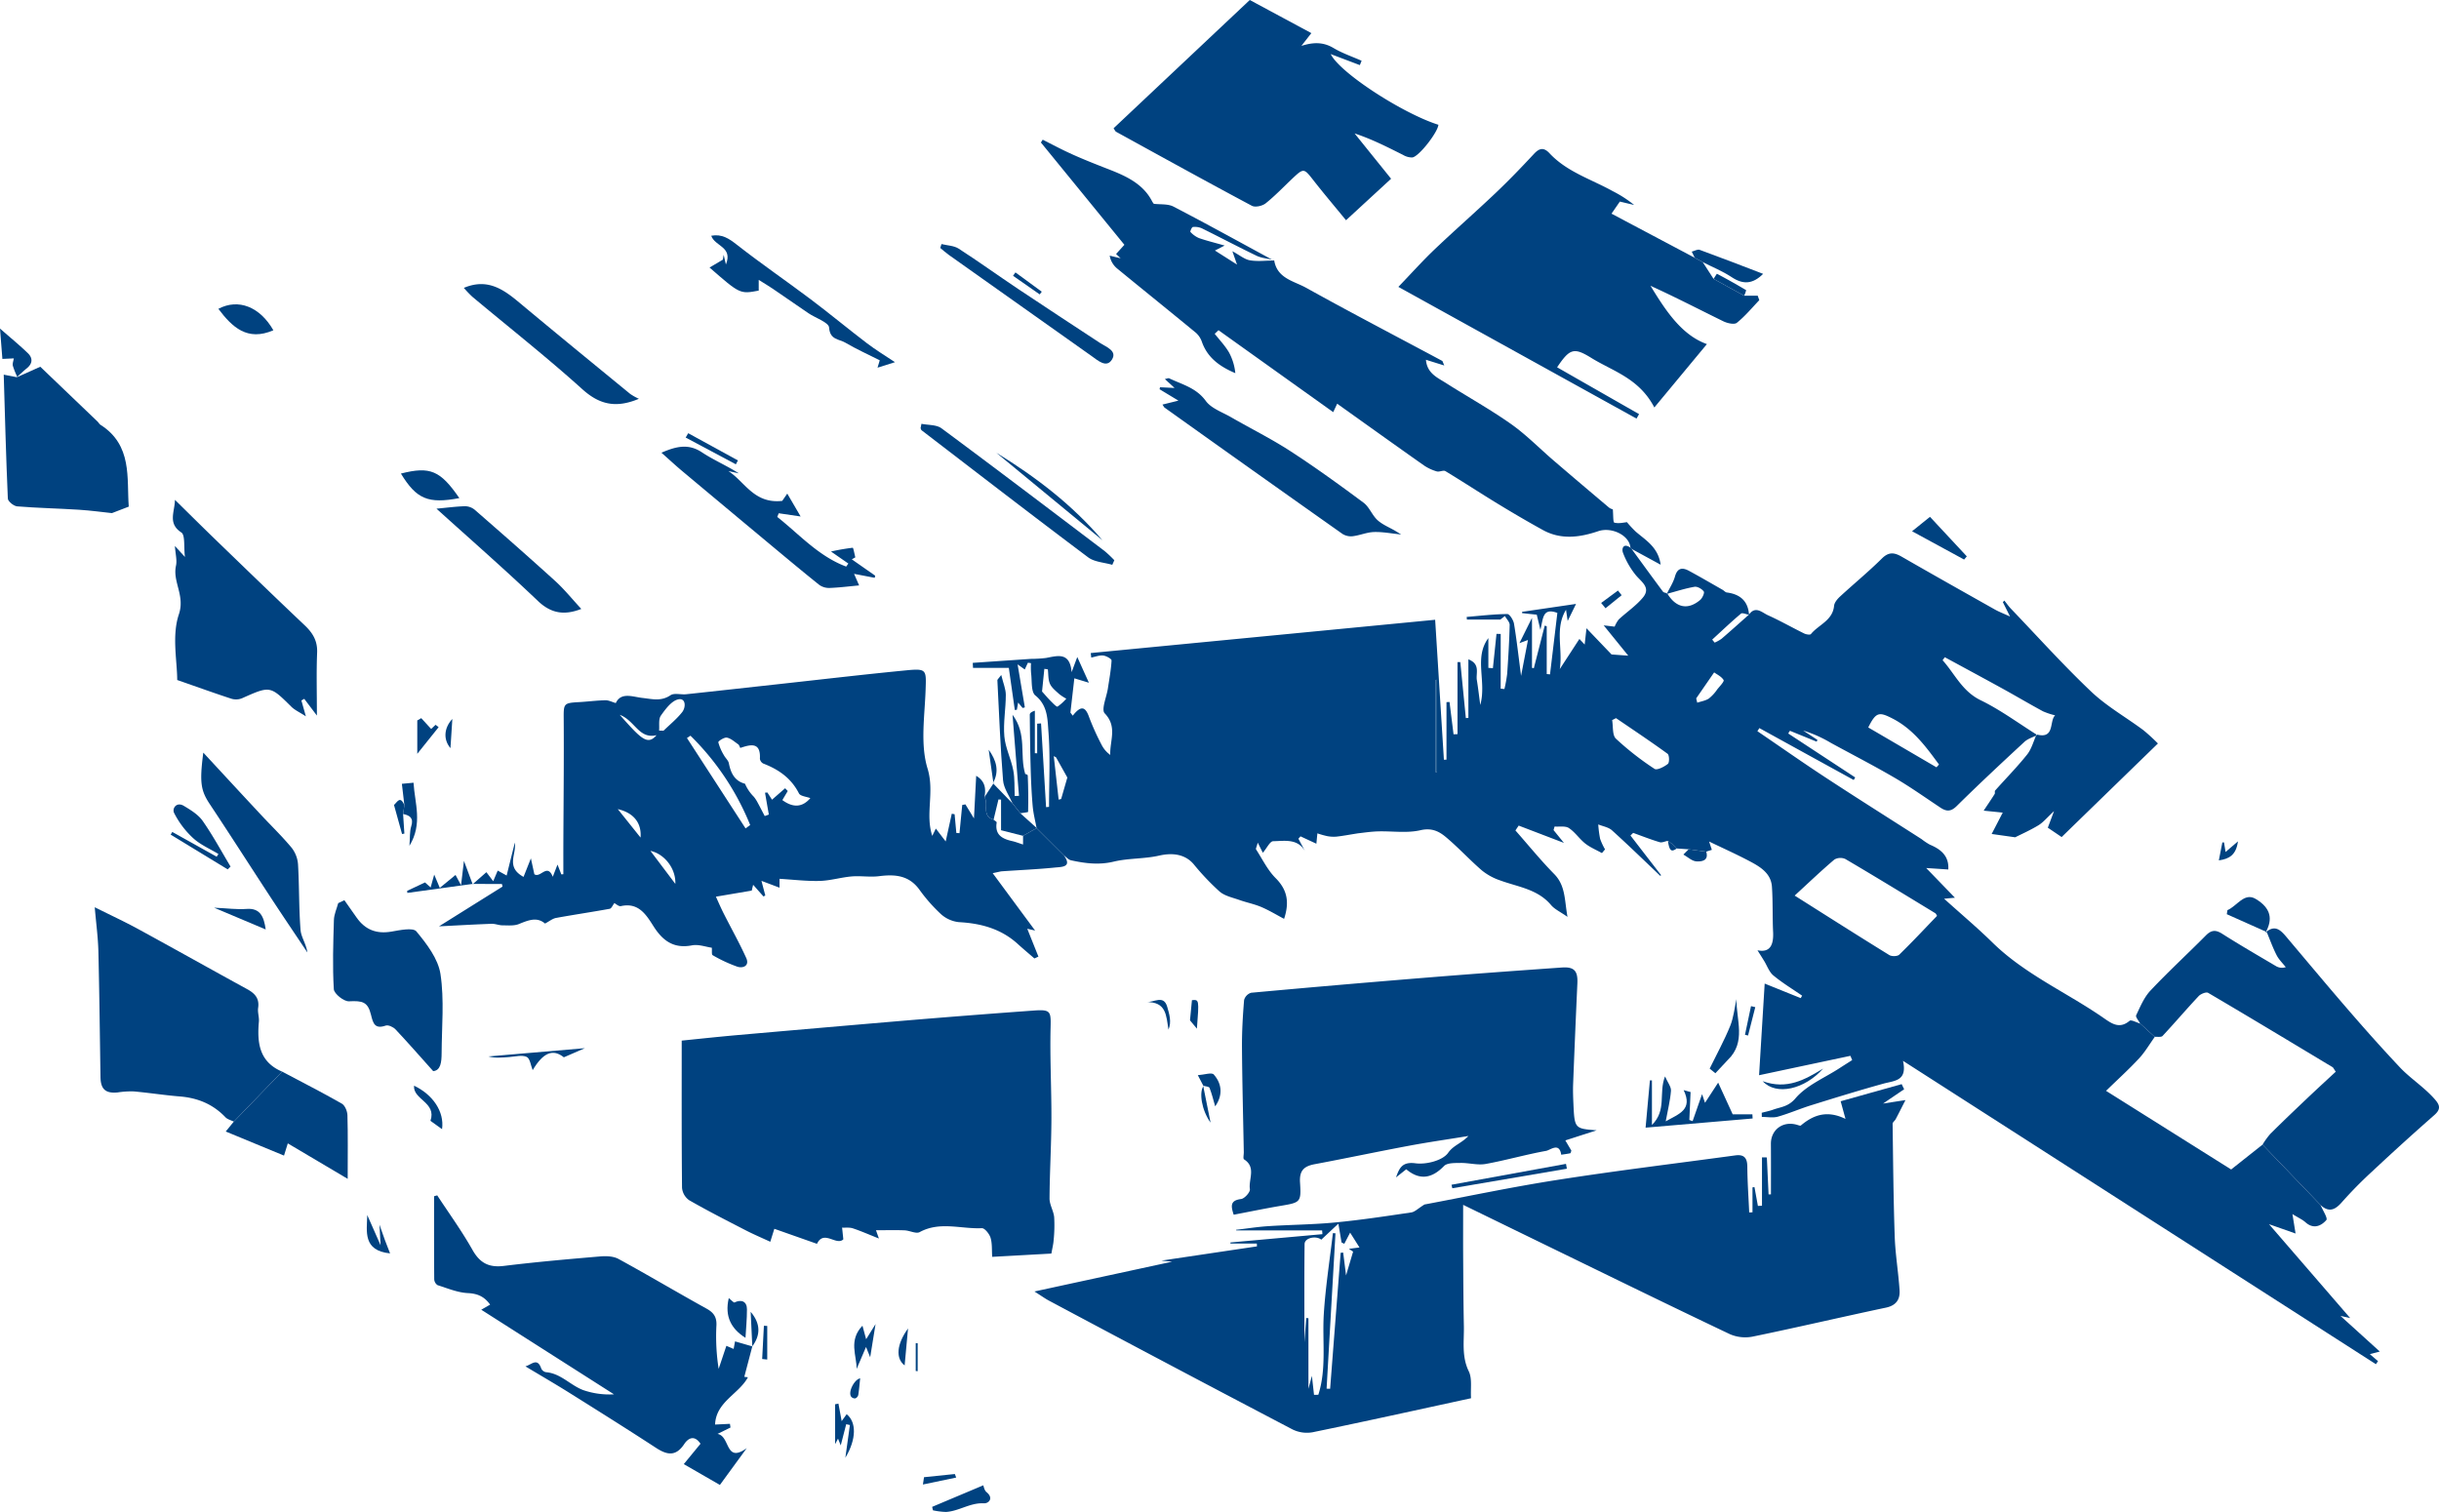 <?xml version="1.0" encoding="UTF-8"?>
<svg xmlns="http://www.w3.org/2000/svg" xmlns:xlink="http://www.w3.org/1999/xlink" id="Groupe_14" data-name="Groupe 14" width="1008.205" height="625.076" viewBox="0 0 1008.205 625.076">
  <defs>
    <clipPath id="clip-path">
      <rect id="Rectangle_27" data-name="Rectangle 27" width="1008.205" height="625.076" fill="none"></rect>
    </clipPath>
  </defs>
  <g id="Groupe_13" data-name="Groupe 13" clip-path="url(#clip-path)">
    <path id="Tracé_79" data-name="Tracé 79" d="M425.5,198.189c-1.639-.112-3.274-.227-4.922-.338l.106.155c-.751-.754-1.511-1.511-2.262-2.262l.189.14c-.59-.388-1.173-.779-1.753-1.167l.081-.043c-1.154.22-2.442.872-3.442.571-3.693-1.108-7.3-2.535-10.933-3.839-.372.366-.739.726-1.108,1.092q6.317,8.188,12.653,16.383c-.106.1-.208.2-.313.3-6.648-6.306-13.205-12.706-20-18.841-1.443-1.3-3.752-1.642-5.654-2.427a44.026,44.026,0,0,0,.763,5.925,25.4,25.4,0,0,0,2.036,4.382c-.425.509-.857,1.021-1.285,1.533-2.312-1.294-4.835-2.331-6.89-3.945-2.433-1.924-4.224-4.727-6.769-6.4-1.477-.968-3.907-.475-5.906-.633-.149.487-.289.974-.434,1.471,1.418,1.738,2.821,3.488,4.289,5.295-6.387-2.442-12.544-4.795-18.7-7.15-.45.667-.9,1.331-1.35,2,5.319,6.03,10.4,12.3,16.026,18.025,4.745,4.829,4.23,10.735,5.5,17.708-3-2.113-5.332-3.141-6.8-4.891-5.54-6.6-13.683-7.476-21.038-10.179a24.4,24.4,0,0,1-7.5-4.087c-5.133-4.422-9.736-9.472-14.928-13.823-2.837-2.383-5.878-3.913-10.5-2.846-5.611,1.307-11.74.31-17.64.49-3.131.1-6.25.6-8.156.794-3.954.624-6.452,1.111-8.981,1.378a13.983,13.983,0,0,1-3.9-.239,36.918,36.918,0,0,1-3.941-1.123c-.14,1.421-.282,2.84-.419,4.283-1.968-.909-4.261-1.983-6.561-3.048-.292.326-.577.658-.866.981q1.494,2.83,2.986,5.664c-2.936-5.9-8.547-4.723-13.432-4.63-1.3.025-2.563,2.79-4.255,4.779-.416-.832-1.033-2.051-2.1-4.183-.524,1.933-.878,2.514-.717,2.762,2.622,4.038,4.773,8.572,8.119,11.914,4.829,4.835,5.751,9.953,3.479,16.821-3.212-1.7-6.241-3.547-9.469-4.916-2.9-1.226-6.058-1.834-9.034-2.892-2.8-.993-6.011-1.645-8.15-3.476a102.467,102.467,0,0,1-10.754-11.34c-3.448-4.01-8.5-4.835-14.254-3.516-6.135,1.393-12.684,1.021-18.788,2.492-6.089,1.459-11.812.723-17.628-.556-1.083-.236-1.974-1.335-2.927-2.008q-5.637-5.614-11.315-11.275l-.012-.13c-.546-2.97-1.322-5.925-1.586-8.922-.456-5.167-.683-10.356-.835-15.548-.214-7.433-.295-14.859-.369-22.3-.006-.568.493-1.139,2.095-1.654v17.559c.32.019.639.037.959.053V146.255c.531-.04,1.061-.078,1.6-.118q1.043,17.313,2.079,34.632c.407-.037.813-.081,1.22-.124,0-10.328.562-20.706-.236-30.973-.4-5.111-.223-10.893-5.4-15.067-1.871-1.508-1.347-6.061-1.781-9.242a30.6,30.6,0,0,1-.034-4.134l-1.272-.177c-.394.841-.785,1.682-1.307,2.8l-2.967-2.12c1.083,6.412,2.039,12.1,3,17.789-.3.084-.605.168-.909.248-.587-.708-1.176-1.412-1.871-2.25-.189,1.127-.348,2.061-.506,2.986-.289.034-.574.068-.86.1-.866-6.108-1.738-12.215-2.477-17.407h-14.8c-.037-.7-.071-1.39-.109-2.086q12.029-.824,24.064-1.645a53.187,53.187,0,0,0,6.238-.382c4.848-.912,9.854-2.536,10.573,5.878.95-2.557,1.546-4.162,2.331-6.269,1.722,3.814,3.159,6.989,4.81,10.636l-6.024-1.828c-.515,4.506-1.064,9.338-1.62,14.18q.484.628.971,1.263c3.662-4.686,5.36-3.4,6.793.7a102.962,102.962,0,0,0,5.087,11.272,11.714,11.714,0,0,0,3.622,4.261c-.273-5.816,3.072-11.626-2.3-17.193-1.505-1.558.782-6.766,1.316-10.3.577-3.851,1.31-7.69,1.518-11.56.037-.658-2.194-1.906-3.467-2.048-1.592-.168-3.28.524-4.925.844-.071-.624-.146-1.244-.217-1.865L320.717,103.3c1.223,19.555,2.418,38.706,3.616,57.849.354,0,.711-.009,1.065-.012V137.351c.416-.022.835-.043,1.254-.071q.833,6.68,1.667,13.364c.546-.019,1.092-.04,1.639-.062V120.8c.385,0,.767-.009,1.155-.016q1.145,11.582,2.29,23.155c.348-.012.7-.031,1.052-.047V119.665c5.049,1.946,3.035,5.723,3.494,8.547.506,3.032.85,6.1,1.421,10.319,2.709-9.838-2.75-19.437,3.339-27.658v12.315q.94.065,1.874.137.75-7.1,1.49-14.2c.583.012,1.158.028,1.735.043v22.609c.509.053,1.027.109,1.539.158a56.561,56.561,0,0,0,1.142-6.331c.466-6.713.875-13.435,1.03-20.157.025-1.213-1.279-2.458-1.964-3.69-.928.708-1.853,1.421-1.893,1.446h-13.82c-.028-.36-.062-.723-.093-1.08,5.6-.466,11.194-1.136,16.8-1.2.937-.009,2.5,2.492,2.762,4,1.114,6.651,1.85,13.364,2.92,21.572,1.117-5.794,1.949-10.117,2.858-14.838-.587.22-1.288.475-3.522,1.294,1.865-3.765,3.259-6.564,5.183-10.443v20.66c.255.05.506.1.763.155q2.248-8.8,4.506-17.606c.273.09.546.177.822.267v19.754c.453.043.909.084,1.359.13,1.018-8.507,2.033-17.013,3.035-25.408-6.3-2.349-5.813,2.532-7.017,6.98-.7-2.9-1.065-4.463-1.493-6.247-2.086-.22-4.081-.428-6.07-.636.009-.18.016-.366.019-.543l22.283-3.271c-1.316,2.688-2.166,4.422-3.457,7.048-.341-2.293-.512-3.463-.686-4.63-4.748,7.756-1.238,16.278-2.576,24.517q4.059-6.229,8.109-12.457c.357.382.99,1.058,2.172,2.324.286-2.545.493-4.37.751-6.738,3.516,3.678,6.815,7.129,10.366,10.834,1.744.13,4.273.31,6.905.5-3-3.7-6.285-7.749-10.158-12.529l4.531.528a12.239,12.239,0,0,1,1.716-2.995c3.284-3.041,7.091-5.6,9.931-8.991,3.516-4.208-.677-6.542-3.029-9.456A33.624,33.624,0,0,1,398.36,75.6c-.63-1.651.106-4.193,3.066-2.117.168.171.335.344.5.521,4.3,5.89,8.581,11.79,12.941,17.64.326.444,1.17.5,1.781.739,3.575,5.946,8.494,7.023,13.587,2.753.934-.776,1.921-2.964,1.521-3.529-.763-1.061-2.638-2.141-3.827-1.94-3.876.667-7.65,1.909-11.467,2.93,1.161-2.39,2.681-4.683,3.392-7.2,1.033-3.668,3.119-3.777,5.828-2.312,4.665,2.529,9.242,5.2,13.857,7.83.6.344,1.127,1.024,1.741,1.1,5.487.711,8.789,3.522,9.183,9.227-1.151-.2-2.768-.953-3.342-.469-4.081,3.432-7.948,7.122-11.886,10.729.341.416.683.826,1.021,1.238a15.42,15.42,0,0,0,2.824-1.561c3.823-3.283,7.563-6.654,11.331-9.993,2.731-3.839,5.481-.829,7.9.254,5.083,2.278,9.94,5.065,14.94,7.526.813.4,2.452.667,2.793.245,3.166-3.886,8.978-5.558,9.571-11.663.127-1.347,1.331-2.8,2.414-3.808,5.741-5.3,11.8-10.269,17.352-15.766,2.868-2.843,5.139-2.514,8.215-.739,12.817,7.38,25.712,14.627,38.6,21.883,1.608.9,3.352,1.558,6.173,2.846-1.369-2.719-2.176-4.336-2.982-5.949.2-.22.406-.438.611-.661.894,1.117,1.716,2.309,2.694,3.336,11.02,11.511,21.693,23.382,33.235,34.334,6.43,6.089,14.366,10.567,21.529,15.9a78.339,78.339,0,0,1,6.03,5.518c-13.357,12.982-26.5,25.753-39.8,38.685-1.822-1.241-3.7-2.508-5.716-3.873.677-1.794,1.341-3.553,2.573-6.849-2.868,2.653-4.422,4.618-6.424,5.841-3.464,2.1-7.206,3.749-9.639,4.981-3.687-.518-6.257-.884-9.717-1.372,1.657-3.193,3.339-6.449,4.571-8.832-2.29-.239-5.5-.565-7.88-.81,1.859-2.793,3.243-4.807,4.534-6.874.242-.376-.059-1.139.208-1.443,4.407-4.962,9.09-9.7,13.221-14.884,1.853-2.325,2.638-5.509,3.907-8.3,7.7,2.07,5.164-5.639,7.681-7.9A29.253,29.253,0,0,1,572,141.156c-5.642-3.048-11.166-6.325-16.79-9.422-7.914-4.36-15.868-8.637-23.813-12.951q-.461.619-.928,1.238c5.083,5.642,8.044,12.811,15.762,16.557,8.19,3.976,15.623,9.521,23.388,14.372-1.794.922-3.895,1.505-5.322,2.824-9.428,8.721-18.829,17.485-27.969,26.516-2.439,2.418-4.277,2.315-6.766.667-6.213-4.128-12.308-8.469-18.736-12.231-8.665-5.065-17.606-9.661-26.417-14.465a52.767,52.767,0,0,0-11.57-5.17q2.956,1.937,5.9,3.867c-.106.245-.211.49-.317.739q-5.53-2.258-11.067-4.509c-.227.369-.462.748-.692,1.12q13.84,9.082,27.689,18.174c-.2.354-.413.708-.614,1.058q-19.5-10.721-39-21.457l-.822,1.272c9.475,6.452,18.847,13.041,28.434,19.322,13.072,8.563,26.3,16.892,39.461,25.327a24.815,24.815,0,0,0,3.47,2.3c4.59,1.915,7.9,4.723,7.551,10.235-2.93-.2-6.176-.413-9.137-.608,3.817,3.951,7.715,7.979,11.883,12.28-1.31.115-2.12.189-4.484.407,7.181,6.48,13.8,12.038,19.958,18.078,13.441,13.193,30.727,20.657,45.938,31.2,3.3,2.281,6.579,4.751,10.778,1.2.664-.562,2.889.717,4.367,1.123q3,2.742,6.049,5.518c-2.141,2.982-4.01,6.222-6.492,8.9-4.177,4.5-8.752,8.64-13.652,13.413,17.634,11.089,34.616,21.762,51.716,32.509,4.444-3.519,8.708-6.9,12.969-10.276q12,12.5,24,25c.872,2.132,3.051,5.409,2.374,6.191-2.16,2.477-5.328,3.867-8.612.922-1.22-1.1-2.8-1.791-5.4-3.4.512,3.147.81,4.975,1.294,8.038-4.044-1.421-7.306-2.573-10.974-3.858,11.052,12.789,21.83,25.247,33.555,38.818-2.328-.521-3.172-.711-4.019-.9,5.13,4.643,10.291,9.32,16.259,14.732-2.269.6-3.119.819-4.109,1.083,1.2,1.034,2.287,1.968,3.37,2.9q-.437.619-.875,1.248c-64.738-41.537-129.486-83.077-195.487-125.417,1.906,8.448-3.566,8.171-8.106,9.438-10.021,2.781-19.965,5.847-29.893,8.938-4.621,1.44-9.078,3.4-13.727,4.714-2.058.574-4.407.1-6.626.1-.009-.574-.022-1.145-.034-1.713,1.558-.419,3.159-.723,4.671-1.269,3.24-1.179,6.272-1.17,9.289-4.717,4.581-5.369,11.936-8.392,18.112-12.4,1.763-1.145,3.541-2.262,5.313-3.392-.242-.587-.484-1.182-.732-1.766-12.8,2.716-25.6,5.44-37.751,8.019.7-11.523,1.493-24.4,2.315-37.884,5.167,2.086,10.03,4.047,14.906,6.011.186-.338.382-.677.571-1.015-3.994-2.756-8.175-5.282-11.9-8.373-1.732-1.443-2.557-3.972-3.811-6.008-.934-1.527-1.9-3.035-2.744-4.385,5.242,1.092,6.725-2.253,6.461-7.576-.3-6.222-.062-12.467-.481-18.677-.375-5.543-4.758-8.2-9.059-10.484-5.412-2.88-11.027-5.388-16.917-8.227.394,1.189.767,2.309,1.139,3.432-.776.248-1.564.5-2.34.757-2.408-.32-4.838-.646-7.268-.974m43.84,19.136c13.792,8.718,26.4,16.746,39.125,24.592,1,.621,3.355.568,4.115-.174,5.316-5.173,10.387-10.611,15.617-16.042-.2-.292-.375-.875-.767-1.117-12.33-7.5-24.642-15.033-37.074-22.348a5,5,0,0,0-4.584.18c-5.409,4.578-10.536,9.5-16.433,14.909m-73.85-73.36c-.531.273-1.068.549-1.6.822.466,2.619.016,6.207,1.573,7.687a118.736,118.736,0,0,0,15.964,12.47c1,.664,3.991-.853,5.5-2.067.7-.565.621-3.637-.127-4.183-6.977-5.08-14.17-9.863-21.305-14.729M527.948,164.3q.521-.582,1.036-1.167c-5.372-7.318-10.651-14.611-19.192-19-5.561-2.852-6.859-2.743-10.046,3.684q14.073,8.216,28.2,16.479m-99.327-28.493c.149.59.289,1.186.435,1.775,1.62-.543,3.426-.807,4.8-1.719a16.8,16.8,0,0,0,3.463-3.771c1.021-1.269,2.979-3.293,2.638-3.861-.881-1.483-2.8-2.346-3.913-3.175-2.837,4.109-5.13,7.427-7.424,10.75M160.615,123.8c-.484-.074-.965-.146-1.446-.22-.348,3.414-.692,6.824-.953,9.379,1.493,1.648,2.576,2.939,3.768,4.125.832.829,2.262,2.318,2.647,2.107a19.429,19.429,0,0,0,3.616-3.268,19.063,19.063,0,0,1-2.927-1.9c-1.4-1.3-3.085-2.579-3.823-4.236-.795-1.775-.63-3.979-.881-5.99m3.4,36.382-.95-.521q1.006,8.994,2.017,17.991c.344-.084.686-.164,1.027-.248.962-3.324,1.924-6.654,2.57-8.882-1.834-3.283-3.252-5.807-4.665-8.339m157.408-32.049c-.155.006-.313.016-.462.022v38.225c.149-.012.307-.019.462-.028Z" transform="translate(272.53 152.925)" fill="#004280" fill-rule="evenodd"></path>
    <path id="Tracé_80" data-name="Tracé 80" d="M318.259,274.273c-22.317,4.838-43.864,9.611-65.48,14.062a13.5,13.5,0,0,1-8.317-1.167q-50.407-26.414-100.618-53.212c-1.645-.872-3.165-1.986-6.061-3.82,19.328-4.19,37.347-8.081,56.9-12.318-2.861-.289-4.218-.422-4.407-.447,12.476-1.853,25.985-3.873,39.492-5.884-.016-.385-.037-.77-.059-1.155H218.8v-.459q19.007-1.718,38.024-3.429c-.04-.525-.081-1.046-.124-1.567H221.217c-.031-.078-.071-.161-.1-.239,4.444-.512,8.876-1.223,13.336-1.508,9.2-.6,18.447-.642,27.615-1.527,10.533-1.012,21.01-2.6,31.488-4.152,1.477-.217,2.778-1.617,5.456-3.274,17.215-3.228,36.09-7.243,55.121-10.2,24.378-3.811,48.88-6.766,73.332-10.1,3.606-.493,4.969.984,5,4.646.043,6.322.5,12.631.779,18.95.456-.028.906-.05,1.356-.074V187.1c.276-.04.54-.09.813-.133q.717,3.9,1.428,7.793c.562-.025,1.123-.047,1.685-.078V174.686c.67.009,1.344.019,2.011.031q.358,7.639.708,15.263l.987.009c0-6.955.031-13.913-.019-20.868-.043-5.974,5.127-9.686,11-7.83.459.143,1.155.41,1.393.208,5.2-4.391,10.856-6.409,18.441-2.706-.8-2.93-1.31-4.786-2-7.3,8.454-2.374,16.836-4.724,25.219-7.073.341.7.686,1.409,1.03,2.11-2.61,1.775-5.226,3.541-8.73,5.921,3.3-.518,5.592-.875,9.276-1.44-1.657,3.24-2.824,5.574-4.047,7.883-.363.683-1.276,1.291-1.269,1.921.211,15.564.335,31.143.875,46.695.261,7.383,1.514,14.726,2,22.1.245,3.768-1.359,6.3-5.617,7.2-18.363,3.892-36.646,8.175-55.031,11.967a15.988,15.988,0,0,1-9.422-.959c-24.682-11.719-49.215-23.748-73.785-35.693-11.716-5.7-23.425-11.418-36.549-17.808,0,7.681-.037,14.279,0,20.883.065,9.729.1,19.453.3,29.182.13,6.275-.987,12.55,2.027,18.754,1.462,3.017.677,7.132.937,11.138m-59.708-3.96c.478.019.968.037,1.456.053q2.174-28.108,4.357-56.235c.348-.016.692-.053,1.037-.084.416,3.29.829,6.573,1.189,9.462.878-2.973,1.847-6.222,2.917-9.841.1.068-.63-.419-1.753-1.161,1.98-.254,3.383-.438,4.391-.565-1.462-2.321-2.8-4.447-3.87-6.132-.844,1.62-1.626,3.119-2.408,4.615-.382-.183-.754-.372-1.136-.562-.335-2-.673-3.994-1.313-7.765-2.97,2.784-5,4.686-7.07,6.629-1.992-1.725-6.859-.884-6.9,1.806-.155,13.72-.068,27.438-.068,40.64.223-3.007.484-6.542.748-10.077l.916.112v29.163c.649-2.433.922-3.473,1.428-5.354.366,3.268.624,5.565.881,7.858.6-.006,1.185-.025,1.781-.034,3.485-10.884,1.567-22.261,2.266-33.424s2.458-22.267,3.752-33.393c.354.022.708.05,1.068.065q-1.839,32.121-3.671,64.223" transform="translate(289.822 303.785)" fill="#004280" fill-rule="evenodd"></path>
    <path id="Tracé_81" data-name="Tracé 81" d="M305.482,154.733q5.67,5.647,11.318,11.275c3.547,4.891-.99,4.736-3.5,4.984-7.324.745-14.689,1.058-22.038,1.567-.841.062-1.673.329-3.907.776,5.99,8.112,11.554,15.641,17.525,23.726-1.452-.338-2.191-.506-3.231-.742,1.573,3.932,3.091,7.725,4.609,11.514-.556.254-1.108.506-1.663.757-2.281-1.983-4.606-3.917-6.837-5.952-6.921-6.312-15.235-8.562-24.39-9.056a13.179,13.179,0,0,1-7.436-3.339,67.8,67.8,0,0,1-8.944-10.189c-4.329-5.872-10.083-6.3-16.6-5.471-3.73.472-7.594-.211-11.352.109-4.41.379-8.755,1.732-13.152,1.853-5.406.152-10.837-.528-16.644-.869v3.662c-2.207-.832-4.379-1.648-7.467-2.818.754,2.865,1.167,4.444,1.586,6.03-.248.14-.493.289-.742.428-1.272-1.434-2.551-2.88-4.286-4.841-.354,1.471-.565,2.359-.577,2.411-4.863.822-9.531,1.614-14.813,2.511.943,2.055,2,4.54,3.218,6.949,3.1,6.132,6.48,12.135,9.31,18.379,1.446,3.187-1.213,4.376-3.628,3.628a59.525,59.525,0,0,1-10.254-4.773c-.472-.251-.22-1.85-.332-3.085-2.427-.329-5.49-1.5-8.224-.974-7.526,1.443-12.045-1.878-15.849-7.849-3.048-4.786-6.191-10.018-13.519-8.376-.894.2-2.086-.953-2.684-1.248-.72.922-1.207,2.219-1.909,2.349-7.383,1.35-14.807,2.43-22.187,3.783-1.5.282-2.833,1.415-4.578,2.325-3.33-2.883-6.936-1.375-10.8.2-2,.807-4.488.546-6.753.537-1.524-.006-3.051-.686-4.562-.633-6.973.254-13.941.658-21.712,1.049,9.177-5.745,17.727-11.095,26.274-16.439-.09-.366-.18-.726-.264-1.08q-6.047,0-12.091-.019l0,.146c1.784-1.573,3.575-3.147,5.673-4.993.639.844,1.53,2.014,2.827,3.724.7-1.673,1.2-2.837,1.853-4.385,1.431.785,2.821,1.561,3.69,2.042,1.114-4.488,2.25-9.053,3.389-13.621.757,4.851-3.92,10.049,3.6,14.186.869-2.194,1.8-4.519,3.038-7.662.58,2.66,1.046,4.779,1.434,6.561,2.508,1.732,5.347-4.751,7.613,1.055.655-1.691,1.307-3.386,1.952-5.049.466,1.186,1.024,2.616,1.586,4.047.276-.016.556-.031.832-.056,0-3.957-.012-7.914,0-11.871.068-17.392.27-34.784.152-52.169-.043-6.5-.121-6.759,6.278-7.113,3.65-.2,7.287-.689,10.937-.77,1.375-.031,2.771.723,4.314,1.161,2.151-4.658,7.029-2.567,10.949-2.132,4.066.453,7.752,1.536,11.657-1.1,1.552-1.046,4.308-.186,6.5-.419,12.761-1.359,25.514-2.787,38.272-4.187,17.556-1.921,35.1-3.994,52.675-5.692,8.454-.819,8.292-.248,8.019,7.911-.363,10.949-2.272,22.64.8,32.689,2.982,9.751-1.046,18.826,1.952,27.838.431-.891.978-2.011,1.471-3.023,1.077,1.4,2.207,2.886,4.075,5.319,1.055-4.807,1.788-8.128,2.517-11.455.388.068.77.143,1.164.211q.358,3.878.723,7.749c.435.028.866.056,1.3.081q.563-5.819,1.127-11.654c.438-.09.878-.171,1.319-.251,1.083,1.775,2.169,3.553,3.538,5.8.313-6.046.605-11.588.919-17.618,3.858,2.346,4.016,5.45,3.432,8.8,1.819,2.871-1.356,7.771,3.758,9.338.447.4,1.331.866,1.279,1.176-.835,5.059,2.244,6.747,6.368,7.672,1.49.338,2.93.916,4.531,1.424V157.9l5.58-3.166m-112.37-5.006c.568-.208,1.133-.41,1.7-.611q-.791-4.52-1.577-9.037c.323-.031.646-.068.968-.1l1.927,2.982c2.042-1.781,3.73-3.252,5.412-4.727.363.382.726.76,1.086,1.142-.763,1.291-1.53,2.576-2.225,3.749,4.457,3.246,8.24,3.041,11.57-.8-1.608-.627-4.128-.81-4.72-1.977-3.2-6.3-8.4-9.891-14.735-12.327a2.636,2.636,0,0,1-1.4-1.98c.379-7.029-3.817-5.915-8.1-4.484-.338-.611-.478-1.22-.853-1.477-1.514-1.043-3.01-2.458-4.7-2.781-1.083-.208-3.628,1.471-3.541,1.927a20.511,20.511,0,0,0,2.331,5.366c.6,1.151,1.8,2.123,2.036,3.311.8,4.152,2.455,7.343,6.672,8.46a17.068,17.068,0,0,0,3.65,5.388,14.075,14.075,0,0,1,1.536,2.346c1.018,1.853,1.98,3.749,2.964,5.627m-7.923,5.108c.636-.459,1.272-.928,1.909-1.393a109.207,109.207,0,0,0-24.679-36.934c-.481.323-.971.646-1.452.959q12.108,18.686,24.223,37.369m-35.743-40.444c.605.022,1.21.04,1.819.065,2.595-2.526,5.456-4.838,7.693-7.65,1.648-2.064,1.539-5.912-1.477-5.341-2.806.518-5.381,4.016-7.3,6.738-1.052,1.493-.54,4.087-.732,6.188m6.713,63.376c.276-6.272-4.441-12.383-10.291-13.643,3.786,5.012,7.036,9.326,10.291,13.643m-14.381-19.148c.518-6.26-3.122-10.331-9.4-11.753,3.24,4.053,6.319,7.9,9.4,11.753m-8.6-50.745c8.857,9.981,11.461,12.749,15.219,8.417-7.33,1.763-8.957-6.12-15.219-8.417" transform="translate(122.992 187.645)" fill="#004280" fill-rule="evenodd"></path>
    <path id="Tracé_82" data-name="Tracé 82" d="M243.615,235.167c-8.019.45-16.085.894-24.461,1.356-.189-2.827.047-5.515-.683-7.908-.493-1.6-2.421-4-3.6-3.945-8.535.419-17.3-2.942-25.678,1.617-1.505.819-4.143-.642-6.269-.726-3.845-.146-7.706-.037-11.8-.037.177.518.525,1.493,1.2,3.417-4.087-1.623-7.368-3.072-10.754-4.2-1.366-.459-2.961-.223-4.457-.3.164,1.527.323,3.057.506,4.841-2.883,2.824-8.057-4.109-10.89,1.859-5.623-1.98-11.483-4.05-17.625-6.213-.528,1.679-.956,3.057-1.679,5.366-3.625-1.682-6.911-3.072-10.074-4.7-7.88-4.059-15.787-8.088-23.475-12.495a7,7,0,0,1-2.933-5.121c-.2-20-.13-40-.13-60.85,7.231-.726,15.089-1.58,22.963-2.278q35.575-3.133,71.159-6.154,25.72-2.141,51.462-4c7.023-.5,7.054.372,6.893,7.135-.307,12.675.4,25.365.344,38.052-.05,10.834-.714,21.665-.776,32.5-.012,2.573,1.667,5.124,1.918,7.743a59.889,59.889,0,0,1-.227,9.515c-.109,1.664-.546,3.308-.931,5.527" transform="translate(190.988 283.078)" fill="#004280" fill-rule="evenodd"></path>
    <path id="Tracé_83" data-name="Tracé 83" d="M301.93,200.392c1.145,1.949,1.844,3.138,2.492,4.23-.2.49-.276,1.043-.459,1.08-1.232.264-2.489.419-3.737.605-.788-5.3-4.491-1.9-6.284-1.583-8.37,1.5-16.573,3.892-24.94,5.4-3.333.6-6.933-.478-10.409-.419-2.321.04-5.484-.09-6.812,1.272-5.052,5.2-10.077,5.993-15.61,1.356-1.4,1.089-2.821,2.225-4.252,3.358,1.4-3.8,2.48-6.589,8.081-5.838,4.416.587,11.25-1.148,13.475-4.326,2.213-3.153,5.4-3.839,8.389-6.964-8.932,1.456-16.9,2.6-24.8,4.081-12.926,2.424-25.805,5.158-38.734,7.576-4.444.832-6.4,2.629-6.073,7.61.537,8.277.143,8.227-8.345,9.67-6.319,1.074-12.588,2.38-19.077,3.612-1.148-3.547-1.57-5.912,3.076-6.492,1.424-.18,3.8-2.861,3.619-4.072-.63-4.078,2.716-9.065-2.418-12.324-.472-.3-.078-1.958-.1-2.986-.267-14.428-.652-28.862-.751-43.293-.047-6.527.341-13.084.878-19.6a4.342,4.342,0,0,1,2.92-3q36.618-3.352,73.26-6.319c18.372-1.493,36.764-2.818,55.149-4.115,5.149-.363,6.672,1.421,6.437,6.539q-.954,20.837-1.757,41.673c-.1,2.61-.009,5.229.105,7.833.475,10.561.49,10.561,9.624,11.259-3.65,1.173-8.072,2.6-12.945,4.171" transform="translate(345.133 271.075)" fill="#004280" fill-rule="evenodd"></path>
    <path id="Tracé_84" data-name="Tracé 84" d="M382.827,187.787c-.168-.177-.332-.348-.5-.521-.36-5.071-7.756-8.677-13.27-6.812-7.628,2.582-15.4,3.659-22.891-.466-6.331-3.491-12.575-7.15-18.748-10.915-7.237-4.4-14.316-9.065-21.572-13.444-.844-.506-2.47.444-3.554.121a18.65,18.65,0,0,1-5.282-2.458c-11.927-8.4-23.782-16.9-35.895-25.535-.577,1.238-.953,2.039-1.639,3.488-16-11.424-31.705-22.649-47.418-33.871l-1.567,1.483c1.986,2.539,4.273,4.9,5.881,7.659a22.59,22.59,0,0,1,2.644,8.612c-6.461-2.725-11.486-6.381-13.8-12.886a8.9,8.9,0,0,0-2.5-3.811c-10.85-8.941-21.814-17.746-32.68-26.668a8.827,8.827,0,0,1-2.954-5.208q2.258.54,4.516,1.086c-.624-.593-1.248-1.186-1.878-1.775,1.254-1.381,2.5-2.765,3.439-3.8-10.341-12.678-22.429-27.494-34.517-42.306.248-.382.5-.763.748-1.151,3.069,1.555,6.111,3.162,9.208,4.652,5.108,2.458,10.381,4.575,15.617,6.629,7.455,2.927,16.234,5.928,20.458,14.319a5.019,5.019,0,0,0,.624.844c.019-.009.152-.062.152-.062l-.313.109c2.793.351,5.974-.04,8.317,1.173,13.7,7.107,27.22,14.6,40.792,21.951-2.169-.528-4.506-.7-6.468-1.642-7.591-3.656-15.039-7.607-22.6-11.331a7.24,7.24,0,0,0-3.727-.543c-.419.04-1.186,1.843-1,2.033a10.318,10.318,0,0,0,3.494,2.529c3.082,1.089,6.278,1.856,10.657,3.107-2.368,1.21-3.24,1.66-4.019,2.061,2.79,1.769,5.533,3.513,9.13,5.8-.788-2.262-1.214-3.5-1.915-5.515,3.01,1.62,5.028,3.38,7.281,3.761,3.249.543,6.663.087,10.012.062,1.207,7.439,8.184,8.51,13.183,11.29,18.6,10.338,37.477,20.163,56.235,30.212.23.124.279.583.881,1.915-2.9-.9-5.1-1.589-7.579-2.365.45,5.608,4.723,7.358,8.246,9.6,8.938,5.692,18.245,10.84,26.892,16.936,6.325,4.463,11.809,10.114,17.711,15.179q11.373,9.748,22.842,19.4a4.35,4.35,0,0,0,1.552.711c.227,2.278.065,5.366.639,5.509,1.906.481,4.084-.1,5.2-.2a48.017,48.017,0,0,0,3.653,3.923c4.146,3.6,9.267,6.39,10.285,13.665-4.373-2.38-8.2-4.46-12.017-6.536" transform="translate(291.631 39.141)" fill="#004280" fill-rule="evenodd"></path>
    <path id="Tracé_85" data-name="Tracé 85" d="M312.076,66.6c1.5,2.309,2.992,4.618,4.466,6.915q6.312,3.468,12.659,6.961h5.6q.326.931.649,1.856c-3.041,3.172-5.866,6.623-9.27,9.348-1.052.844-3.929.192-5.558-.605-9.993-4.891-19.862-10.024-30.135-14.686,6.312,10.353,12.9,20.384,23.31,24.1-6.97,8.407-13.931,16.8-21.727,26.2-6.3-12.1-17.1-14.949-26-20.455-7.228-4.472-8.944-3.954-14.192,3.845l33.884,19.363c-.351.611-.711,1.226-1.064,1.84-32.686-18.081-65.372-36.159-98.442-54.45,5.422-5.633,10-10.754,14.956-15.477,8.3-7.9,16.948-15.455,25.265-23.35,5.465-5.189,10.7-10.629,15.831-16.147,2.287-2.464,4.081-2.778,6.446-.248,7.2,7.718,17.271,10.713,26.147,15.666a48.9,48.9,0,0,1,8.82,5.692l-5.909-1.4c-.844,1.226-1.7,2.464-3.442,5,11.61,6.16,23.012,12.2,34.4,18.236,1.092.593,2.207,1.192,3.311,1.791" transform="translate(391.781 41.768)" fill="#004280" fill-rule="evenodd"></path>
    <path id="Tracé_86" data-name="Tracé 86" d="M263.033,73.9c-6.263,5.766-12.225,11.253-18.627,17.15-4.81-5.869-9.276-11.132-13.522-16.573-3.87-4.956-3.991-5.062-8.656-.658-3.662,3.454-7.141,7.132-11.061,10.257-1.359,1.083-4.3,1.738-5.682,1-18.788-10.024-37.431-20.322-56.1-30.585-.4-.22-.6-.8-1.064-1.462L204.623,0q12.155,6.545,25.452,13.693c-1.7,2.182-2.911,3.73-4.121,5.282,4.727-1.505,8.891-1.726,13.261.869,3.634,2.166,7.737,3.547,11.632,5.273-.242.6-.487,1.2-.729,1.8-3.783-1.431-7.569-2.865-12.038-4.556,3.814,7.839,30.076,24.71,44.507,29.216-.227,3.082-8,13.146-10.788,13.525a7.32,7.32,0,0,1-3.861-1.083c-6.378-3.178-12.706-6.458-19.986-8.854,4.86,6.039,9.723,12.079,15.083,18.733" transform="translate(311.999)" fill="#004280" fill-rule="evenodd"></path>
    <path id="Tracé_87" data-name="Tracé 87" d="M189.374,221.655q-1.657,6.3-3.318,12.609c.5.056,1,.121,1.5.171-3.715,6.952-13.2,10.117-13.581,19.555,2.483-.118,4.317-.211,6.148-.3.078.512.155,1.021.23,1.53-1.446.717-2.9,1.424-5.357,2.641,5.35.95,3.066,12.352,12.063,5.893-3.882,5.323-7.346,10.074-11.089,15.2-4.733-2.731-9.624-5.552-14.928-8.609,2.529-3.076,4.689-5.707,6.915-8.417-2.61-3.867-5.18-2.216-6.731.127-3.5,5.276-7.132,4.525-11.712,1.536-11.877-7.746-23.894-15.278-35.907-22.811-5.794-3.628-11.712-7.051-18.025-10.847,2.594-.729,4.944-3.817,6.573.962a2.688,2.688,0,0,0,1.937,1.446c6.1.5,10.052,5.394,15.337,7.386a33.05,33.05,0,0,0,12.761,1.766c-17.91-11.418-35.82-22.835-54.866-34.979,1.2-.692,2.324-1.338,3.668-2.11-2.324-3.24-5.056-4.562-9.18-4.764-4.242-.2-8.432-1.98-12.569-3.293a3.125,3.125,0,0,1-1.362-2.467c-.087-11.424-.062-22.857-.062-34.281.434-.124.866-.242,1.3-.363,4.9,7.479,10.182,14.738,14.555,22.513,3.082,5.465,6.793,7.411,12.985,6.657,13.28-1.632,26.618-2.8,39.951-3.935,2.464-.208,5.388-.071,7.467,1.061,12.212,6.672,24.188,13.789,36.366,20.529,2.973,1.639,4.252,3.507,4.093,6.946a86.4,86.4,0,0,0,.922,17.947c1.033-3.082,2.064-6.163,3.19-9.509.987.422,1.862.791,3,1.276.245-1.331.484-2.6.58-3.119,2.563.742,4.854,1.409,7.144,2.073Z" transform="translate(121.612 334.946)" fill="#004280" fill-rule="evenodd"></path>
    <path id="Tracé_88" data-name="Tracé 88" d="M292.257,168.507q-3.04-2.77-6.049-5.515c-.577-1.148-1.986-2.694-1.645-3.417,1.691-3.572,3.287-7.442,5.94-10.251,7.365-7.824,15.294-15.111,22.866-22.748,2.247-2.266,4.041-2.427,6.772-.686,7.29,4.64,14.782,8.963,22.221,13.367a4.834,4.834,0,0,0,4.038.422c-1.282-1.636-2.858-3.131-3.783-4.953-1.58-3.079-2.743-6.368-4.084-9.568l-.462.143c3.5-2.923,5.658-1.6,8.407,1.66,15.44,18.289,30.712,36.761,47.114,54.159,4.239,4.5,9.894,8.091,14.217,12.954,2.3,2.576,2.861,4.249-.047,6.8q-13.1,11.508-25.836,23.437a173.281,173.281,0,0,0-12.386,12.609c-2.784,3.175-5.332,4.23-8.721,1.148q-12.024-12.522-24.021-25.014a33.1,33.1,0,0,1,3.24-4.472c4.931-4.9,9.959-9.7,15-14.478,4.016-3.817,8.106-7.56,12.029-11.2-.891-1.291-1.018-1.685-1.285-1.847-17.125-10.3-34.237-20.629-51.468-30.755-.8-.475-3.057.431-3.926,1.356-5.065,5.4-9.86,11.045-14.906,16.455-.565.608-2.126.286-3.228.394" transform="translate(598.46 260.157)" fill="#004280" fill-rule="evenodd"></path>
    <path id="Tracé_89" data-name="Tracé 89" d="M70.11,209.483c-1.17-.593-2.61-.916-3.467-1.809-5.17-5.428-11.5-8.01-18.9-8.6C41.4,198.565,35.1,197.562,28.772,197a36.242,36.242,0,0,0-6.688.419c-4.981.478-7-1.316-7.085-6.322-.267-17.367-.453-34.737-.875-52.1-.14-5.651-.916-11.284-1.505-18.14,6.75,3.374,12.367,5.974,17.792,8.929,15.089,8.23,30.073,16.65,45.152,24.9,3.187,1.738,5.192,3.789,4.6,7.783-.276,1.837.481,3.827.31,5.7-.785,8.773.161,16.659,9.6,20.641Q80.09,199.151,70.11,209.483" transform="translate(26.542 254.212)" fill="#004280" fill-rule="evenodd"></path>
    <path id="Tracé_90" data-name="Tracé 90" d="M82.559,155.765l-5.226-6.908-1.186.673c.462,1.629.919,3.256,1.853,6.558-2.706-1.763-4.621-2.6-6.011-3.979-8.774-8.687-8.715-8.684-20.412-3.479a6.571,6.571,0,0,1-4.314.192c-6.936-2.256-13.792-4.739-22.444-7.752,0-7.743-2.281-18.323.683-27.137,2.632-7.836-2.663-13.395-1.189-20.12.5-2.275-.223-4.813-.45-8.165,1.456,1.6,2.34,2.57,4.152,4.556-.537-4.236.177-9.047-1.524-10.158-5.695-3.721-2.669-8.584-2.61-13.463,5.5,5.406,10.965,10.85,16.507,16.209,12.342,11.93,24.673,23.875,37.136,35.677,3.33,3.156,5.326,6.43,5.127,11.281-.335,8.227-.093,16.476-.093,26.013" transform="translate(48.435 140.057)" fill="#004280" fill-rule="evenodd"></path>
    <path id="Tracé_91" data-name="Tracé 91" d="M5.839,53.236c2.939-1.316,5.875-2.632,9.773-4.382,7.569,7.24,15.682,15,23.785,22.773.376.357.6.912,1.018,1.179C53.8,81.264,51.3,94.937,52.183,106.684c-2.405.925-4.236,1.632-6.958,2.684-3.758-.394-8.705-1.08-13.674-1.4-8.494-.54-17.016-.7-25.5-1.393-1.415-.115-3.8-2.039-3.848-3.209C1.438,86.037.995,68.691.5,52.128l5.7,1.111Z" transform="translate(1.041 102.763)" fill="#004280" fill-rule="evenodd"></path>
    <path id="Tracé_92" data-name="Tracé 92" d="M85.754,190.584c-5.856-6.539-10.617-12-15.589-17.271-.928-.978-2.97-1.93-4.031-1.564-4.537,1.577-5.236-.947-6.092-4.466-1.31-5.366-3.519-5.856-9.1-5.568-2.1.109-6.154-3.119-6.266-5.006-.568-9.506-.245-19.068.037-28.6.068-2.34,1.161-4.652,1.781-6.974q1.276-.614,2.548-1.22,2.537,3.612,5.08,7.216c3.544,5.031,8.237,6.828,14.375,5.766,3.467-.6,8.91-1.769,10.31-.081,4.286,5.18,9,11.318,9.956,17.628,1.617,10.695.524,21.8.475,32.729-.016,3.585-.357,7.15-3.485,7.408" transform="translate(93.316 252.244)" fill="#004280" fill-rule="evenodd"></path>
    <path id="Tracé_93" data-name="Tracé 93" d="M154.619,54.125c1.648.078,3.3.158,6.024.292-1.726-1.586-2.728-2.508-4.022-3.687.888-.164,1.446-.466,1.784-.3,5.35,2.554,11.173,3.895,15.133,9.332,2.259,3.1,6.769,4.63,10.369,6.7,8.2,4.723,16.706,8.95,24.635,14.09,10.335,6.707,20.331,13.962,30.228,21.305,2.38,1.766,3.507,5.149,5.751,7.194,2.076,1.893,4.876,2.989,7.355,4.444.72.422,1.428.878,2.433,1.5-4.022-.407-7.644-1.13-11.238-1.021-2.933.09-5.81,1.372-8.764,1.735a6.609,6.609,0,0,1-4.27-.959q-36.818-26-73.509-52.2c-.261-.183-.391-.54-.9-1.266,2.166-.537,4.177-1.033,6.6-1.632-2.821-1.7-5.3-3.2-7.78-4.7.059-.276.109-.546.164-.819" transform="translate(324.891 105.974)" fill="#004280" fill-rule="evenodd"></path>
    <path id="Tracé_94" data-name="Tracé 94" d="M33.411,163.425q9.981-10.339,19.962-20.675c8.249,4.373,16.569,8.615,24.679,13.236,1.3.739,2.278,3.134,2.325,4.8.236,8.24.106,16.479.106,26.3-9.27-5.5-16.839-9.978-24.756-14.664-.4,1.291-.77,2.48-1.567,5.049-7.839-3.243-15.508-6.406-24.092-9.953,1.542-1.887,2.442-2.995,3.346-4.1" transform="translate(63.241 300.27)" fill="#004280" fill-rule="evenodd"></path>
    <path id="Tracé_95" data-name="Tracé 95" d="M138.029,81.909c.056-.084.943-1.366,2.079-3.013,1.968,3.37,3.55,6.08,5.524,9.459l-9.053-1.331q-.3.763-.6,1.521c9.186,7.268,17.106,16.287,28.49,20.52l.894-1.248-7.175-4.975a84.052,84.052,0,0,1,8.978-1.558c.258-.019.714,2.582,1.077,3.966-.484.27-.971.549-1.452.822q4.837,3.38,9.67,6.759c-.065.292-.13.583-.2.878l-8.541-1.642c.745,1.691,1.307,2.979,2.095,4.786-4.283.394-8.193.9-12.122,1.046a6.974,6.974,0,0,1-4.311-1.229c-7-5.6-13.876-11.356-20.765-17.091q-18-14.99-35.957-30.02c-2.716-2.275-5.313-4.692-8.556-7.566,6.412-2.8,11.321-3.74,16.731-.158,4.807,3.184,10.21,5.471,15.25,8.69-1.44-.317-2.886-.633-4.326-.947,6.843,4.413,10.592,13.63,22.271,12.33" transform="translate(185.322 125.167)" fill="#004280" fill-rule="evenodd"></path>
    <path id="Tracé_96" data-name="Tracé 96" d="M27.654,100.258c8.348,9.012,15.992,17.3,23.676,25.535,4.261,4.584,8.786,8.938,12.789,13.736a12.67,12.67,0,0,1,2.691,6.933c.537,9.016.335,18.075,1.04,27.068.233,2.995,2.349,5.838,2.827,9.345-4.981-7.461-10.018-14.887-14.937-22.395-8.454-12.9-16.753-25.908-25.293-38.759-3.765-5.664-4.447-8.829-2.793-21.464" transform="translate(56.385 210.889)" fill="#004280" fill-rule="evenodd"></path>
    <path id="Tracé_97" data-name="Tracé 97" d="M134.141,85.261c-9.723,4.1-16.529,2.222-23.409-3.982C96.043,68.034,80.464,55.772,65.279,43.07a44.608,44.608,0,0,1-3.495-3.662c9.708-4.1,16.324.565,22.9,6.061,15.195,12.69,30.529,25.216,45.841,37.763a23.268,23.268,0,0,0,3.612,2.03" transform="translate(129.961 79.607)" fill="#004280" fill-rule="evenodd"></path>
    <path id="Tracé_98" data-name="Tracé 98" d="M118.005,109.9c-6.871,2.669-12.377,2.011-17.975-3.333-13.522-12.9-27.618-25.206-41.894-38.12,4.363-.4,8.094-.912,11.834-1.009a6.424,6.424,0,0,1,4.007,1.493c11.16,9.732,22.3,19.487,33.26,29.443,3.715,3.37,6.887,7.337,10.769,11.526" transform="translate(122.287 141.844)" fill="#004280" fill-rule="evenodd"></path>
    <path id="Tracé_99" data-name="Tracé 99" d="M114.834,49.772v4.441c-7.734,1.459-7.734,1.459-20.325-9.543q2.742-1.62,5.5-3.243c.118-.677.227-1.35.341-2.02q.465,2.006.925,4.019c2.976-7.42-4.584-7.448-6.064-11.9,4.441-.794,7.315,1.154,10.58,3.712,9.965,7.805,20.433,14.971,30.557,22.584,7.858,5.915,15.43,12.218,23.257,18.174,3.678,2.8,7.659,5.2,11.551,7.805-2.486.785-4.646,1.468-7.206,2.275.292-.974.587-1.946.916-3.045-4.767-2.414-9.674-4.627-14.291-7.333-2.5-1.462-6.312-1.1-6.641-6.2-.14-2.154-5.577-3.929-8.556-5.946-4.956-3.361-9.863-6.793-14.81-10.164-1.555-1.058-3.181-2.011-5.729-3.612" transform="translate(198.797 65.931)" fill="#004280" fill-rule="evenodd"></path>
    <path id="Tracé_100" data-name="Tracé 100" d="M122.98,56.455c2.8.58,6.21.326,8.292,1.868C153.888,75.079,176.3,92.1,198.739,109.1a47.682,47.682,0,0,1,3.969,3.758c-.279.63-.565,1.266-.847,1.9-3.361-.99-7.365-1.136-9.993-3.11-23.08-17.308-45.916-34.942-68.81-52.5-.236-.18-.3-.6-.441-.9.121-.6.242-1.189.363-1.784" transform="translate(257.921 118.751)" fill="#004280" fill-rule="evenodd"></path>
    <path id="Tracé_101" data-name="Tracé 101" d="M125.749,32.511c2.383.6,5.139.63,7.1,1.89,8.3,5.357,16.321,11.148,24.536,16.638,11.216,7.495,22.506,14.875,33.784,22.286,2.644,1.735,7.309,3.283,5.059,6.924-2.269,3.662-5.776.434-8.441-1.449q-29.519-20.911-59.031-41.822c-1.229-.872-2.349-1.9-3.516-2.858.171-.537.338-1.074.512-1.608" transform="translate(263.432 68.386)" fill="#004280" fill-rule="evenodd"></path>
    <path id="Tracé_102" data-name="Tracé 102" d="M237.78,149.853q-.251,5.763-.512,11.542c.453.158.906.323,1.353.481,1.282-3.64,2.548-7.271,3.9-11.151.341.978.7,2.033,1.223,3.566,2-3.066,3.836-5.881,5.44-8.333,1.8,3.938,3.823,8.342,6.011,13.118h8.14c.031.565.059,1.139.09,1.713-14.928,1.276-29.849,2.551-44.243,3.783.646-7.048,1.21-13.3,1.784-19.546.282,0,.559,0,.841,0v18.431c6.247-6.16,2.672-13.227,5.416-20.064,1.108,2.536,2.57,4.292,2.449,5.928-.295,4.007-1.319,7.967-2.172,12.644,5.549-3.125,11.3-4.81,7.417-12.91q1.429.4,2.858.8" transform="translate(461.053 301.62)" fill="#004280" fill-rule="evenodd"></path>
    <path id="Tracé_103" data-name="Tracé 103" d="M139.115,143.026c-1.362-3.187-3.653-6.288-3.92-9.559-1.12-13.776-1.642-27.6-2.349-41.4-.016-.261.379-.54,1.6-2.151.819,3.389,1.887,5.8,1.887,8.218.006,5.732-1.1,11.508-.605,17.162.407,4.717,2.753,9.245,3.675,13.959.677,3.473.444,7.119.611,10.695.587-.025,1.176-.053,1.763-.071-.85-10.688-1.7-21.377-2.669-33.527,6.139,8.261,2.8,16.476,5.257,24.533-.416-.192,1.018.146,1.037.549.217,5.012.27,10.043.149,15.064,0,.217-2.107.372-3.215.577-1.055-1.341-2.135-2.7-3.215-4.05" transform="translate(279.437 189.135)" fill="#004280" fill-rule="evenodd"></path>
    <path id="Tracé_104" data-name="Tracé 104" d="M23.406,118.522q9.175,5.121,18.351,10.241c.239-.376.481-.748.723-1.123-3.519-2.141-7.461-3.811-10.44-6.542a36.6,36.6,0,0,1-7.883-10.421c-.925-1.85.974-4.764,4.035-2.927,2.846,1.707,5.959,3.616,7.793,6.241,4.211,6.018,7.712,12.532,11.5,18.841-.391.385-.782.779-1.176,1.164Q34.52,126.813,22.733,119.63c.223-.376.447-.742.673-1.108" transform="translate(47.818 225.419)" fill="#004280" fill-rule="evenodd"></path>
    <path id="Tracé_105" data-name="Tracé 105" d="M53.4,63.986c12.091-3.076,16.271-1.272,24.157,10.151-12.873,2.43-17.715.45-24.157-10.151" transform="translate(112.325 131.79)" fill="#004280" fill-rule="evenodd"></path>
    <path id="Tracé_106" data-name="Tracé 106" d="M142.725,112.71c1.08,1.353,2.16,2.709,3.215,4.05,2.219,2,4.46,4.016,6.7,6.039l.009.127-5.583,3.166-9.09-2.309V111.112c-.36-.016-.717-.034-1.074-.056q-1.006,4.18-2.014,8.358c-5.111-1.567-1.94-6.471-3.758-9.341,1.238-1.868,2.477-3.758,3.706-5.651l-.23-.093q4.059,4.19,8.119,8.382" transform="translate(275.828 219.451)" fill="#004280" fill-rule="evenodd"></path>
    <path id="Tracé_107" data-name="Tracé 107" d="M51.82,51.265c-10.772,4.668-17.041-1.3-22.733-8.87,8.249-4.37,17.178-.857,22.733,8.87" transform="translate(61.184 85.278)" fill="#004280" fill-rule="evenodd"></path>
    <path id="Tracé_108" data-name="Tracé 108" d="M312.642,134.1l.462-.143q-8.249-3.692-16.5-7.371c.093-.556.177-1.117.255-1.676,3.923-1.645,6.933-7.445,11.641-4.665,6.449,3.82,7.147,8.525,4.146,13.854" transform="translate(623.889 251.361)" fill="#004280" fill-rule="evenodd"></path>
    <path id="Tracé_109" data-name="Tracé 109" d="M229.878,38.409c-1.111-.6-2.225-1.2-3.318-1.791-.4-.841-.81-1.695-1.226-2.545,1.1-.273,2.39-1.061,3.271-.739,8.665,3.159,17.274,6.5,26.234,9.928-4.273,4.255-8.258,4.519-13.022,1.353-3.715-2.464-7.939-4.165-11.939-6.207" transform="translate(473.985 69.958)" fill="#004280" fill-rule="evenodd"></path>
    <path id="Tracé_110" data-name="Tracé 110" d="M227.721,161.816c2.861-5.856,6.011-11.585,8.469-17.6,1.456-3.572,1.822-7.585,2.613-11.12-.137,8.513,4.125,17.752-3.56,25.113q-2.593,2.761-5.173,5.53c-.785-.639-1.567-1.285-2.349-1.921" transform="translate(479.004 279.957)" fill="#004280" fill-rule="evenodd"></path>
    <path id="Tracé_111" data-name="Tracé 111" d="M262.086,68.848c5.36,5.748,10.291,11.045,15.223,16.343l-1.114,1.319c-6.852-3.727-13.708-7.451-21.516-11.7,2.775-2.228,5.018-4.041,7.408-5.965" transform="translate(535.707 144.82)" fill="#004280" fill-rule="evenodd"></path>
    <path id="Tracé_112" data-name="Tracé 112" d="M6.88,63.936l.354,0a33.256,33.256,0,0,1-1.912-4.751c-.239-.934.236-2.048.388-3.082-1.359.059-2.716.124-4.723.214C.714,52.879.413,49.015,0,43.767c4.472,3.926,8.14,6.918,11.536,10.2,2.054,1.989,1.983,4.255-.428,6.21-1.465,1.186-2.824,2.5-4.227,3.758" transform="translate(0 92.062)" fill="#004280" fill-rule="evenodd"></path>
    <path id="Tracé_113" data-name="Tracé 113" d="M124.157,206.768q10.572-4.45,21.138-8.907c.189.428.413,2.045,1.341,2.809,3.094,2.554.869,4.742-1.08,4.63-5.7-.32-10.288,3.262-15.666,3.569a29.83,29.83,0,0,1-5.391-.667c-.112-.475-.23-.956-.341-1.434" transform="translate(261.16 416.194)" fill="#004280" fill-rule="evenodd"></path>
    <path id="Tracé_114" data-name="Tracé 114" d="M132.7,60.309c16.334,10,31.4,21.541,43.892,36.193Q154.646,78.407,132.7,60.309" transform="translate(279.137 126.858)" fill="#004280" fill-rule="evenodd"></path>
    <path id="Tracé_115" data-name="Tracé 115" d="M54.561,113.559c-.332-2.83-.661-5.667-1.033-8.842,2.185-.2,3.6-.335,4.817-.45.49,8.426,3.895,16.92-1.685,26.082.27-3.4.047-5.862.736-8.047,1.086-3.423-.549-4.525-3.361-5.105.171-1.2.351-2.418.528-3.637" transform="translate(112.594 219.322)" fill="#004280" fill-rule="evenodd"></path>
    <path id="Tracé_116" data-name="Tracé 116" d="M97.431,172.921c1.145.906,2.033,1.961,2.346,1.809,2.911-1.406,5.158-.4,5.164,2.8.009,4.075-.4,8.15-.605,11.821-5.85-3.668-8.7-8.811-6.905-16.433" transform="translate(203.826 363.734)" fill="#004280" fill-rule="evenodd"></path>
    <path id="Tracé_117" data-name="Tracé 117" d="M193.333,163.669q23.662-4.311,47.328-8.628.182,1,.36,2-23.672,4.041-47.347,8.078c-.112-.481-.227-.968-.341-1.449" transform="translate(406.67 326.124)" fill="#004280" fill-rule="evenodd"></path>
    <path id="Tracé_118" data-name="Tracé 118" d="M115.467,209.368c.757-5.471,1.316-9.5,1.871-13.534-.506-.109-1.015-.233-1.521-.344-.726,2.818-1.452,5.642-2.259,8.764-.363-.912-.7-1.747-1.123-2.806-.363.689-.649,1.232-1.2,2.275V187.25c.459-.087.916-.186,1.372-.273.428,2.334.86,4.671,1.335,7.247.649-.909,1.353-1.89,2.061-2.874,4.059,3.24,4.118,10.257-.534,18.019" transform="translate(233.977 393.3)" fill="#004280" fill-rule="evenodd"></path>
    <path id="Tracé_119" data-name="Tracé 119" d="M81.3,124.344l0-.146q-13.5,1.867-26.991,3.721l-.084-.85c2.377-1.117,4.751-2.238,7.4-3.482.292.264,1.058.953,2.309,2.082.562-2.03.965-3.47,1.48-5.322.723,1.71,1.307,3.094,2.312,5.49,2.452-2.014,4.388-3.6,6.5-5.341.2.379.888,1.651,2.281,4.242.478-4.013.8-6.744,1.2-10.058,1.353,3.637,2.477,6.651,3.6,9.664" transform="translate(114.075 241.226)" fill="#004280" fill-rule="evenodd"></path>
    <path id="Tracé_120" data-name="Tracé 120" d="M120.374,190.1c-.81-2-1.1-2.722-1.719-4.246-1.452,3.383-2.672,6.222-3.889,9.065.059-5.6-3.445-11.74,2.414-17.867.726,2.669,1.1,4.028,1.521,5.6,1.167-1.878,2.188-3.519,3.895-6.278-.8,4.947-1.375,8.479-2.222,13.72" transform="translate(239.333 371.01)" fill="#004280" fill-rule="evenodd"></path>
    <path id="Tracé_121" data-name="Tracé 121" d="M28.52,120.914c5.366.242,9.41.816,13.382.515,5.7-.431,7.185,3.2,7.945,8.488-6.722-2.833-13.447-5.679-21.327-9" transform="translate(59.991 254.339)" fill="#004280" fill-rule="evenodd"></path>
    <path id="Tracé_122" data-name="Tracé 122" d="M58.48,177.7c-11.3-1.161-9.624-9.034-9.425-15.837,1.757,3.972,3.513,7.945,5.509,12.467-.143-2.551-.261-4.764-.466-8.507,1.068,3.026,1.639,4.714,2.256,6.384.6,1.608,1.235,3.2,2.126,5.493" transform="translate(102.763 340.478)" fill="#004280" fill-rule="evenodd"></path>
    <path id="Tracé_123" data-name="Tracé 123" d="M104.943,139.629c-3.69,1.608-6.089,2.647-8.69,3.774-4.469-3.594-8.531-2.036-12.886,5.313-.782-1.893-1.1-4.863-2.483-5.484-1.968-.894-4.714-.124-7.126.053-2.877.211-5.745.537-8.711-.242,12.929-1.1,25.858-2.21,39.9-3.414" transform="translate(136.826 293.705)" fill="#004280" fill-rule="evenodd"></path>
    <path id="Tracé_124" data-name="Tracé 124" d="M66.736,162.6c-2.082-1.493-3.588-2.576-4.795-3.445,2.653-7.681-7.287-8.724-6.778-14.53,7.672,3.637,12.612,10.682,11.573,17.975" transform="translate(115.993 304.214)" fill="#004280" fill-rule="evenodd"></path>
    <path id="Tracé_125" data-name="Tracé 125" d="M64.4,99.4c-2.706,3.377-5.409,6.753-8.82,11.011V96.615c.543-.32,1.089-.633,1.636-.95,1.263,1.381,2.529,2.759,4.1,4.472.1-.093.956-.9,1.816-1.716.422.329.847.658,1.272.978" transform="translate(116.911 201.228)" fill="#004280" fill-rule="evenodd"></path>
    <path id="Tracé_126" data-name="Tracé 126" d="M161.884,148.164c-.63-1.2-1.26-2.408-2.34-4.475,2.6-.174,5.76-1.251,6.6-.282,3.594,4.084,3.637,8.811.577,13.168-.72-2.464-1.344-5.127-2.334-7.65-.223-.556-1.726-.605-2.638-.888Z" transform="translate(335.596 300.812)" fill="#004280" fill-rule="evenodd"></path>
    <path id="Tracé_127" data-name="Tracé 127" d="M259.742,142.348c-7.56,8.562-19.35,11.34-24.958,5.217,10.074,3.631,17.525-.68,24.958-5.217" transform="translate(493.861 299.424)" fill="#004280" fill-rule="evenodd"></path>
    <path id="Tracé_128" data-name="Tracé 128" d="M92.375,57.707q10.269,5.628,20.545,11.256c-.279.537-.562,1.071-.844,1.608Q101.7,65.045,91.329,59.516c.351-.6.7-1.207,1.046-1.809" transform="translate(192.108 121.385)" fill="#004280" fill-rule="evenodd"></path>
    <path id="Tracé_129" data-name="Tracé 129" d="M226.4,113.137q3.645.489,7.268.974c1.17,3.855-2.036,4.156-4.078,4.022-1.837-.115-3.581-1.822-5.369-2.833.729-.72,1.452-1.443,2.179-2.163" transform="translate(471.633 237.98)" fill="#004280" fill-rule="evenodd"></path>
    <path id="Tracé_130" data-name="Tracé 130" d="M240.893,45.523l-12.656-6.961c.5-.717,1.341-2.129,1.418-2.089q6.117,3.226,12.057,6.769a11.578,11.578,0,0,1-.819,2.281" transform="translate(480.089 76.719)" fill="#004280" fill-rule="evenodd"></path>
    <path id="Tracé_131" data-name="Tracé 131" d="M123.615,176.966c-.5,5.437-.953,10.338-1.406,15.281-3.78-2.865-3.339-8.727,1.406-15.281" transform="translate(251.737 372.242)" fill="#004280" fill-rule="evenodd"></path>
    <path id="Tracé_132" data-name="Tracé 132" d="M56.77,108.723c-.177,1.22-.357,2.439-.528,3.637q.27,4.041.524,8.106c-.317.062-.636.112-.956.171-1.074-3.882-2.148-7.765-3.333-12.032,1.31-1.074,2.548-4.059,4.292.118" transform="translate(110.386 224.158)" fill="#004280" fill-rule="evenodd"></path>
    <path id="Tracé_133" data-name="Tracé 133" d="M101.518,190.353q.358-6.88.714-13.748c.459.028.922.062,1.381.081v13.888c-.7-.075-1.4-.152-2.095-.22" transform="translate(213.54 371.483)" fill="#004280" fill-rule="evenodd"></path>
    <path id="Tracé_134" data-name="Tracé 134" d="M161.355,145.058c-1.415-1.71-2.39-2.883-2.852-3.436.295-3.057.534-5.583.8-8.339,2.982-.285,2.982-.285,2.055,11.775" transform="translate(333.406 280.207)" fill="#004280" fill-rule="evenodd"></path>
    <path id="Tracé_135" data-name="Tracé 135" d="M136.684,197.814c-4.391.919-8.783,1.831-13.755,2.874.276-1.871.422-2.83.45-3.023,4.522-.462,8.634-.884,12.746-1.307.186.487.372.974.559,1.456" transform="translate(258.577 413.033)" fill="#004280" fill-rule="evenodd"></path>
    <path id="Tracé_136" data-name="Tracé 136" d="M161.941,145.471c-.956-5.776-.8-11.616-9.3-11.349,3.3.18,7.334-3.209,8.8,1.974.832,2.933,1.871,6.2.509,9.376" transform="translate(321.067 280.179)" fill="#004280" fill-rule="evenodd"></path>
    <path id="Tracé_137" data-name="Tracé 137" d="M100.666,189.037q-.34-7.146-.68-14.288c4.1,4.792,4.174,9.549.683,14.264l0,.025" transform="translate(210.317 367.579)" fill="#004280" fill-rule="evenodd"></path>
    <path id="Tracé_138" data-name="Tracé 138" d="M295.539,119.933c.5-2.529.974-4.969,1.452-7.417.233,0,.459-.012.689-.016.177,1.08.344,2.163.639,3.969l5.121-4.388c-.76,5.67-3.662,7.275-7.9,7.852" transform="translate(621.657 235.759)" fill="#004280" fill-rule="evenodd"></path>
    <path id="Tracé_139" data-name="Tracé 139" d="M213.264,83.791q3.482-2.56,6.964-5.124c.506.646,1,1.291,1.508,1.933q-3.328,2.7-6.66,5.391-.9-1.1-1.812-2.2" transform="translate(448.594 165.473)" fill="#004280" fill-rule="evenodd"></path>
    <path id="Tracé_140" data-name="Tracé 140" d="M133.432,113.7l.23.093q-.987-6.96-1.974-13.922c3.178,4.379,4.522,8.922,1.744,13.829" transform="translate(277.001 210.075)" fill="#004280" fill-rule="evenodd"></path>
    <path id="Tracé_141" data-name="Tracé 141" d="M145.949,45.377q-5.512-3.845-11.014-7.687.493-.7.984-1.4,5.442,3.99,10.884,7.982-.428.554-.853,1.108" transform="translate(283.831 76.329)" fill="#004280" fill-rule="evenodd"></path>
    <path id="Tracé_142" data-name="Tracé 142" d="M160.776,144.628c.937,4.658,1.874,9.32,3.066,15.278-3.724-5.2-4.81-12.535-2.93-15.142l-.137-.137" transform="translate(336.57 304.22)" fill="#004280" fill-rule="evenodd"></path>
    <path id="Tracé_143" data-name="Tracé 143" d="M117.348,183.611c-.242,2.262-.422,4.581-.785,6.871a2.075,2.075,0,0,1-1.213,1.415,2.015,2.015,0,0,1-1.691-.664c-1.459-1.868,1.279-7.194,3.69-7.622" transform="translate(238.217 386.22)" fill="#004280" fill-rule="evenodd"></path>
    <path id="Tracé_144" data-name="Tracé 144" d="M61.4,107.853c-3.032-3.557-2.694-8.345.782-12.085-.254,3.979-.518,8.032-.782,12.085" transform="translate(124.805 201.445)" fill="#004280" fill-rule="evenodd"></path>
    <path id="Tracé_145" data-name="Tracé 145" d="M122.77,178.983v11.551l-.8-.093V178.918c.267.019.534.043.8.065" transform="translate(256.564 376.348)" fill="#004280" fill-rule="evenodd"></path>
    <path id="Tracé_146" data-name="Tracé 146" d="M236.68,134.45q-1.494,5.866-2.989,11.734c-.425-.106-.844-.2-1.266-.31q1.243-5.926,2.489-11.846c.59.14,1.173.282,1.766.422" transform="translate(488.899 281.924)" fill="#004280" fill-rule="evenodd"></path>
    <path id="Tracé_147" data-name="Tracé 147" d="M222.216,112l-.081.043c.58.388,1.164.779,1.753,1.167l-.189-.14c.751.751,1.511,1.508,2.262,2.259l-.105-.155c-2.247,1.67-3.094.931-3.64-3.175" transform="translate(467.254 235.597)" fill="#004280" fill-rule="evenodd"></path>
    <path id="Tracé_148" data-name="Tracé 148" d="M153.624,27.218l.317-.109-.155.062-.161.047" transform="translate(323.143 57.023)" fill="#004280" fill-rule="evenodd"></path>
    <path id="Tracé_149" data-name="Tracé 149" d="M191.7,90.563v38.219c-.155.009-.313.016-.462.028V90.585c.149-.006.307-.016.462-.022" transform="translate(402.259 190.496)" fill="#004280" fill-rule="evenodd"></path>
    <path id="Tracé_150" data-name="Tracé 150" d="M224.9,114.61c-.751-.751-1.511-1.508-2.262-2.262.751.754,1.511,1.511,2.262,2.262" transform="translate(468.314 236.32)" fill="#004280" fill-rule="evenodd"></path>
    <path id="Tracé_151" data-name="Tracé 151" d="M223.888,113.184c-.59-.388-1.173-.779-1.753-1.167.58.388,1.164.779,1.753,1.167" transform="translate(467.254 235.624)" fill="#004280" fill-rule="evenodd"></path>
  </g>
</svg>
